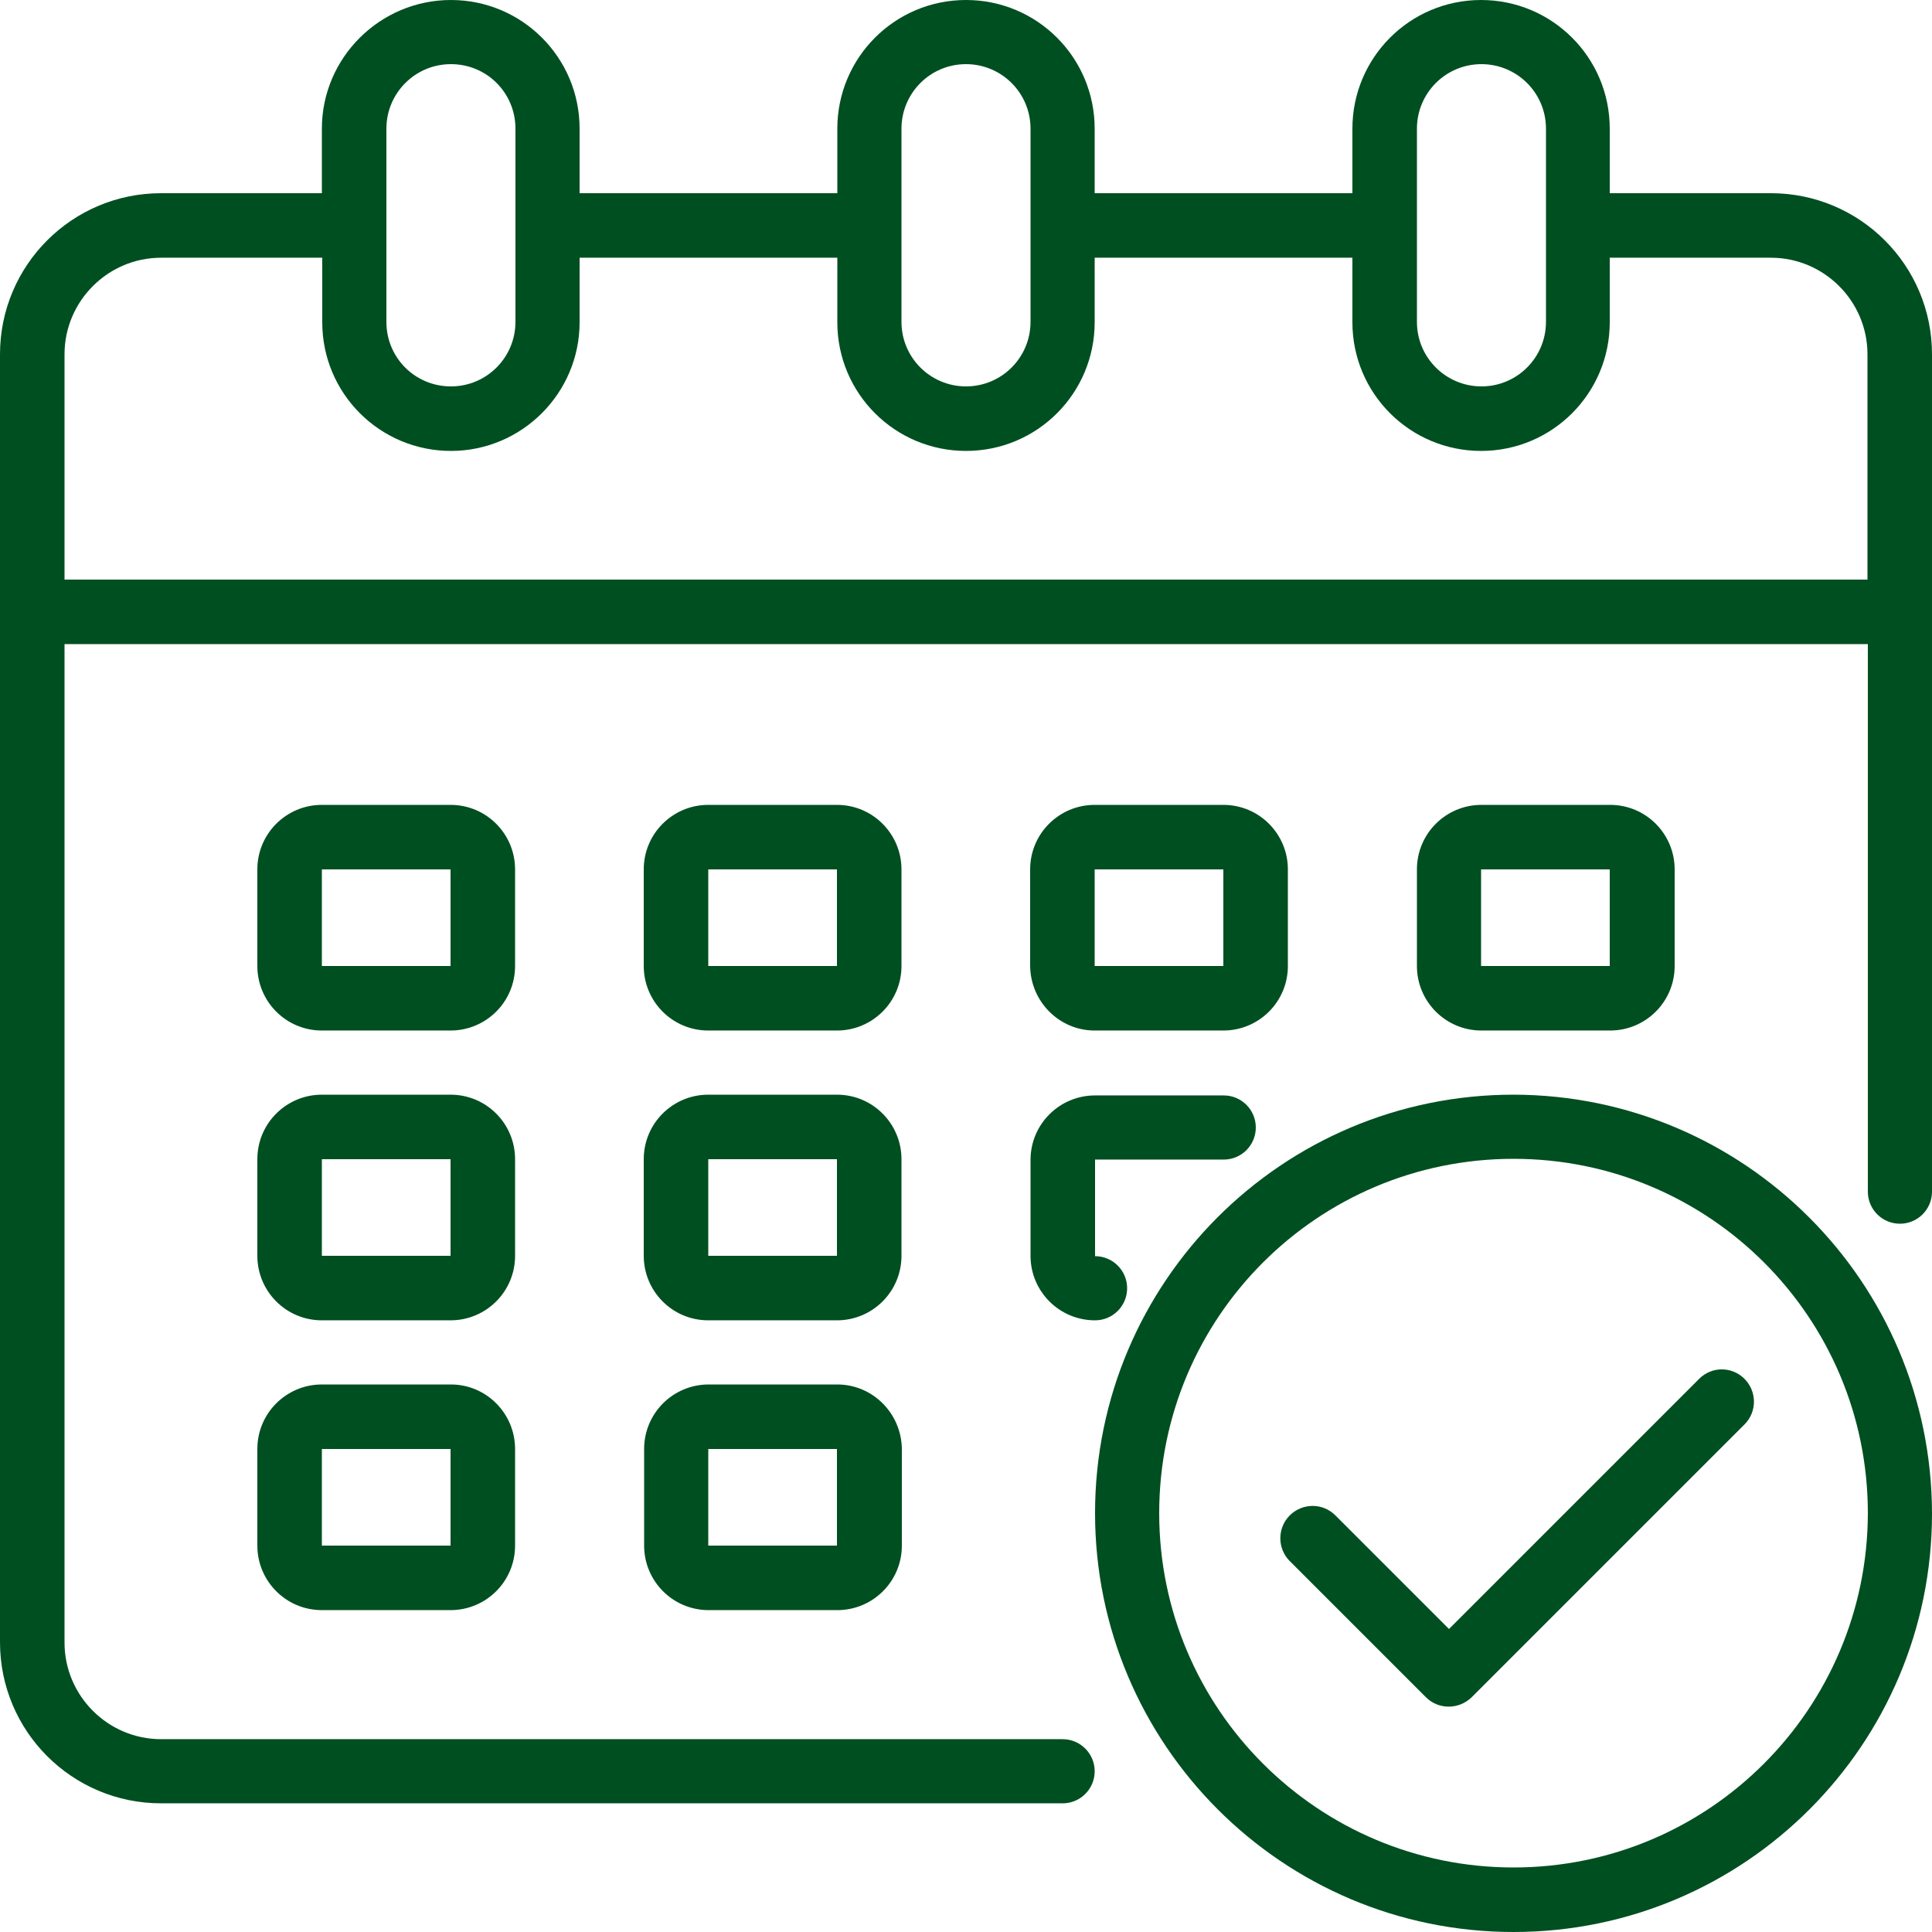 <svg xmlns="http://www.w3.org/2000/svg" xmlns:xlink="http://www.w3.org/1999/xlink" id="Capa_1" x="0px" y="0px" viewBox="0 0 512 512" style="enable-background:new 0 0 512 512;" xml:space="preserve"><style type="text/css">	.st0{fill:#004F21;}</style><g id="Calendar">	<path class="st0" d="M469.3,51.2h-42.7V34.1c0-18.9-15.3-34.1-34.1-34.1c-18.9,0-34.1,15.3-34.1,34.1v17.1h-68.3V34.1  C290.1,15.3,274.9,0,256,0c-18.9,0-34.1,15.3-34.1,34.1v17.1h-68.3V34.1c0-18.9-15.3-34.1-34.1-34.1S85.3,15.3,85.3,34.1v17.1H42.7  C19.1,51.2,0,70.3,0,93.9v341.3c0,23.6,19.1,42.7,42.7,42.7h238.9c4.7,0,8.5-3.8,8.5-8.5s-3.8-8.5-8.5-8.5H42.7  c-14.1,0-25.6-11.5-25.6-25.6V170.7h477.9v145.1c0,4.7,3.8,8.5,8.5,8.5s8.5-3.8,8.5-8.5V93.9C512,70.3,492.9,51.2,469.3,51.2z   M375.5,34.1c0-9.4,7.6-17.1,17.1-17.1c9.4,0,17.1,7.6,17.1,17.1v51.2c0,9.4-7.6,17.1-17.1,17.1c-9.4,0-17.1-7.6-17.1-17.1V34.1z   M238.9,34.1c0-9.4,7.6-17.1,17.1-17.1c9.4,0,17.1,7.6,17.1,17.1v51.2c0,9.4-7.6,17.1-17.1,17.1c-9.4,0-17.1-7.6-17.1-17.1V34.1z   M102.4,34.1c0-9.4,7.6-17.1,17.1-17.1s17.1,7.6,17.1,17.1v51.2c0,9.4-7.6,17.1-17.1,17.1s-17.1-7.6-17.1-17.1V34.1z M494.9,153.6  H17.1V93.9c0-14.1,11.5-25.6,25.6-25.6h42.7v17.1c0,18.9,15.3,34.1,34.1,34.1s34.1-15.3,34.1-34.1V68.3h68.3v17.1  c0,18.9,15.3,34.1,34.1,34.1c18.9,0,34.1-15.3,34.1-34.1V68.3h68.3v17.1c0,18.9,15.3,34.1,34.1,34.1c18.9,0,34.1-15.3,34.1-34.1  V68.3h42.7c14.1,0,25.6,11.5,25.6,25.6V153.6z"></path>	<path class="st0" d="M238.9,230.4c0-9.4-7.6-17.1-17.1-17.1h-34.1c-9.4,0-17.1,7.6-17.1,17.1V256c0,9.4,7.6,17.1,17.1,17.1h34.1  c9.4,0,17.1-7.6,17.1-17.1V230.4z M187.7,256v-25.6h34.1V256H187.7z"></path>	<path class="st0" d="M136.5,230.4c0-9.4-7.6-17.1-17.1-17.1H85.3c-9.4,0-17.1,7.6-17.1,17.1V256c0,9.4,7.6,17.1,17.1,17.1h34.1  c9.4,0,17.1-7.6,17.1-17.1V230.4z M85.3,256v-25.6h34.1V256H85.3z"></path>	<path class="st0" d="M426.7,273.1c9.4,0,17.1-7.6,17.1-17.1v-25.6c0-9.4-7.6-17.1-17.1-17.1h-34.1c-9.4,0-17.1,7.6-17.1,17.1V256  c0,9.4,7.6,17.1,17.1,17.1H426.7z M392.5,230.4h34.1V256h-34.1V230.4z"></path>	<path class="st0" d="M238.9,307.2c0-9.4-7.6-17.1-17.1-17.1h-34.1c-9.4,0-17.1,7.6-17.1,17.1v25.6c0,9.4,7.6,17.1,17.1,17.1h34.1  c9.4,0,17.1-7.6,17.1-17.1V307.2z M187.7,332.8v-25.6h34.1v25.6H187.7z"></path>	<path class="st0" d="M136.5,307.2c0-9.4-7.6-17.1-17.1-17.1H85.3c-9.4,0-17.1,7.6-17.1,17.1v25.6c0,9.4,7.6,17.1,17.1,17.1h34.1  c9.4,0,17.1-7.6,17.1-17.1V307.2z M85.3,332.8v-25.6h34.1v25.6H85.3z"></path>	<path class="st0" d="M221.9,366.9h-34.1c-9.4,0-17.1,7.6-17.1,17.1v25.6c0,9.4,7.6,17.1,17.1,17.1h34.1c9.4,0,17.1-7.6,17.1-17.1  V384C238.9,374.6,231.3,366.9,221.9,366.9z M187.7,409.6V384h34.1v25.6H187.7z"></path>	<path class="st0" d="M290.1,273.1h34.1c9.4,0,17.1-7.6,17.1-17.1v-25.6c0-9.4-7.6-17.1-17.1-17.1h-34.1c-9.4,0-17.1,7.6-17.1,17.1  V256C273.1,265.4,280.7,273.1,290.1,273.1z M290.1,230.4h34.1V256h-34.1V230.4z"></path>	<path class="st0" d="M273.1,332.8c0,9.4,7.6,17.1,17.1,17.1c4.7,0,8.5-3.8,8.5-8.5s-3.8-8.5-8.5-8.5v-25.6h34.1  c4.7,0,8.5-3.8,8.5-8.5s-3.8-8.5-8.5-8.5h-34.1c-9.4,0-17.1,7.6-17.1,17.1V332.8z"></path>	<path class="st0" d="M119.5,366.9H85.3c-9.4,0-17.1,7.6-17.1,17.1v25.6c0,9.4,7.6,17.1,17.1,17.1h34.1c9.4,0,17.1-7.6,17.1-17.1  V384C136.5,374.6,128.9,366.9,119.5,366.9z M85.3,409.6V384h34.1v25.6H85.3z"></path>	<path class="st0" d="M401.1,290.1c-61.3,0-110.9,49.7-110.9,110.9S339.8,512,401.1,512S512,462.3,512,401.1  C511.9,339.8,462.3,290.2,401.1,290.1z M401.1,494.9c-51.8,0-93.9-42-93.9-93.9s42-93.9,93.9-93.9s93.9,42,93.9,93.9  C494.9,452.9,452.9,494.9,401.1,494.9z"></path>	<path class="st0" d="M450.4,365.3L384,431.7l-30.2-30.2c-3.4-3.3-8.8-3.2-12.1,0.2c-3.2,3.3-3.2,8.6,0,11.9l36.2,36.2  c3.3,3.3,8.7,3.3,12.1,0l72.4-72.4c3.3-3.4,3.2-8.8-0.2-12.1C458.9,362.1,453.7,362.1,450.4,365.3z"></path></g></svg>